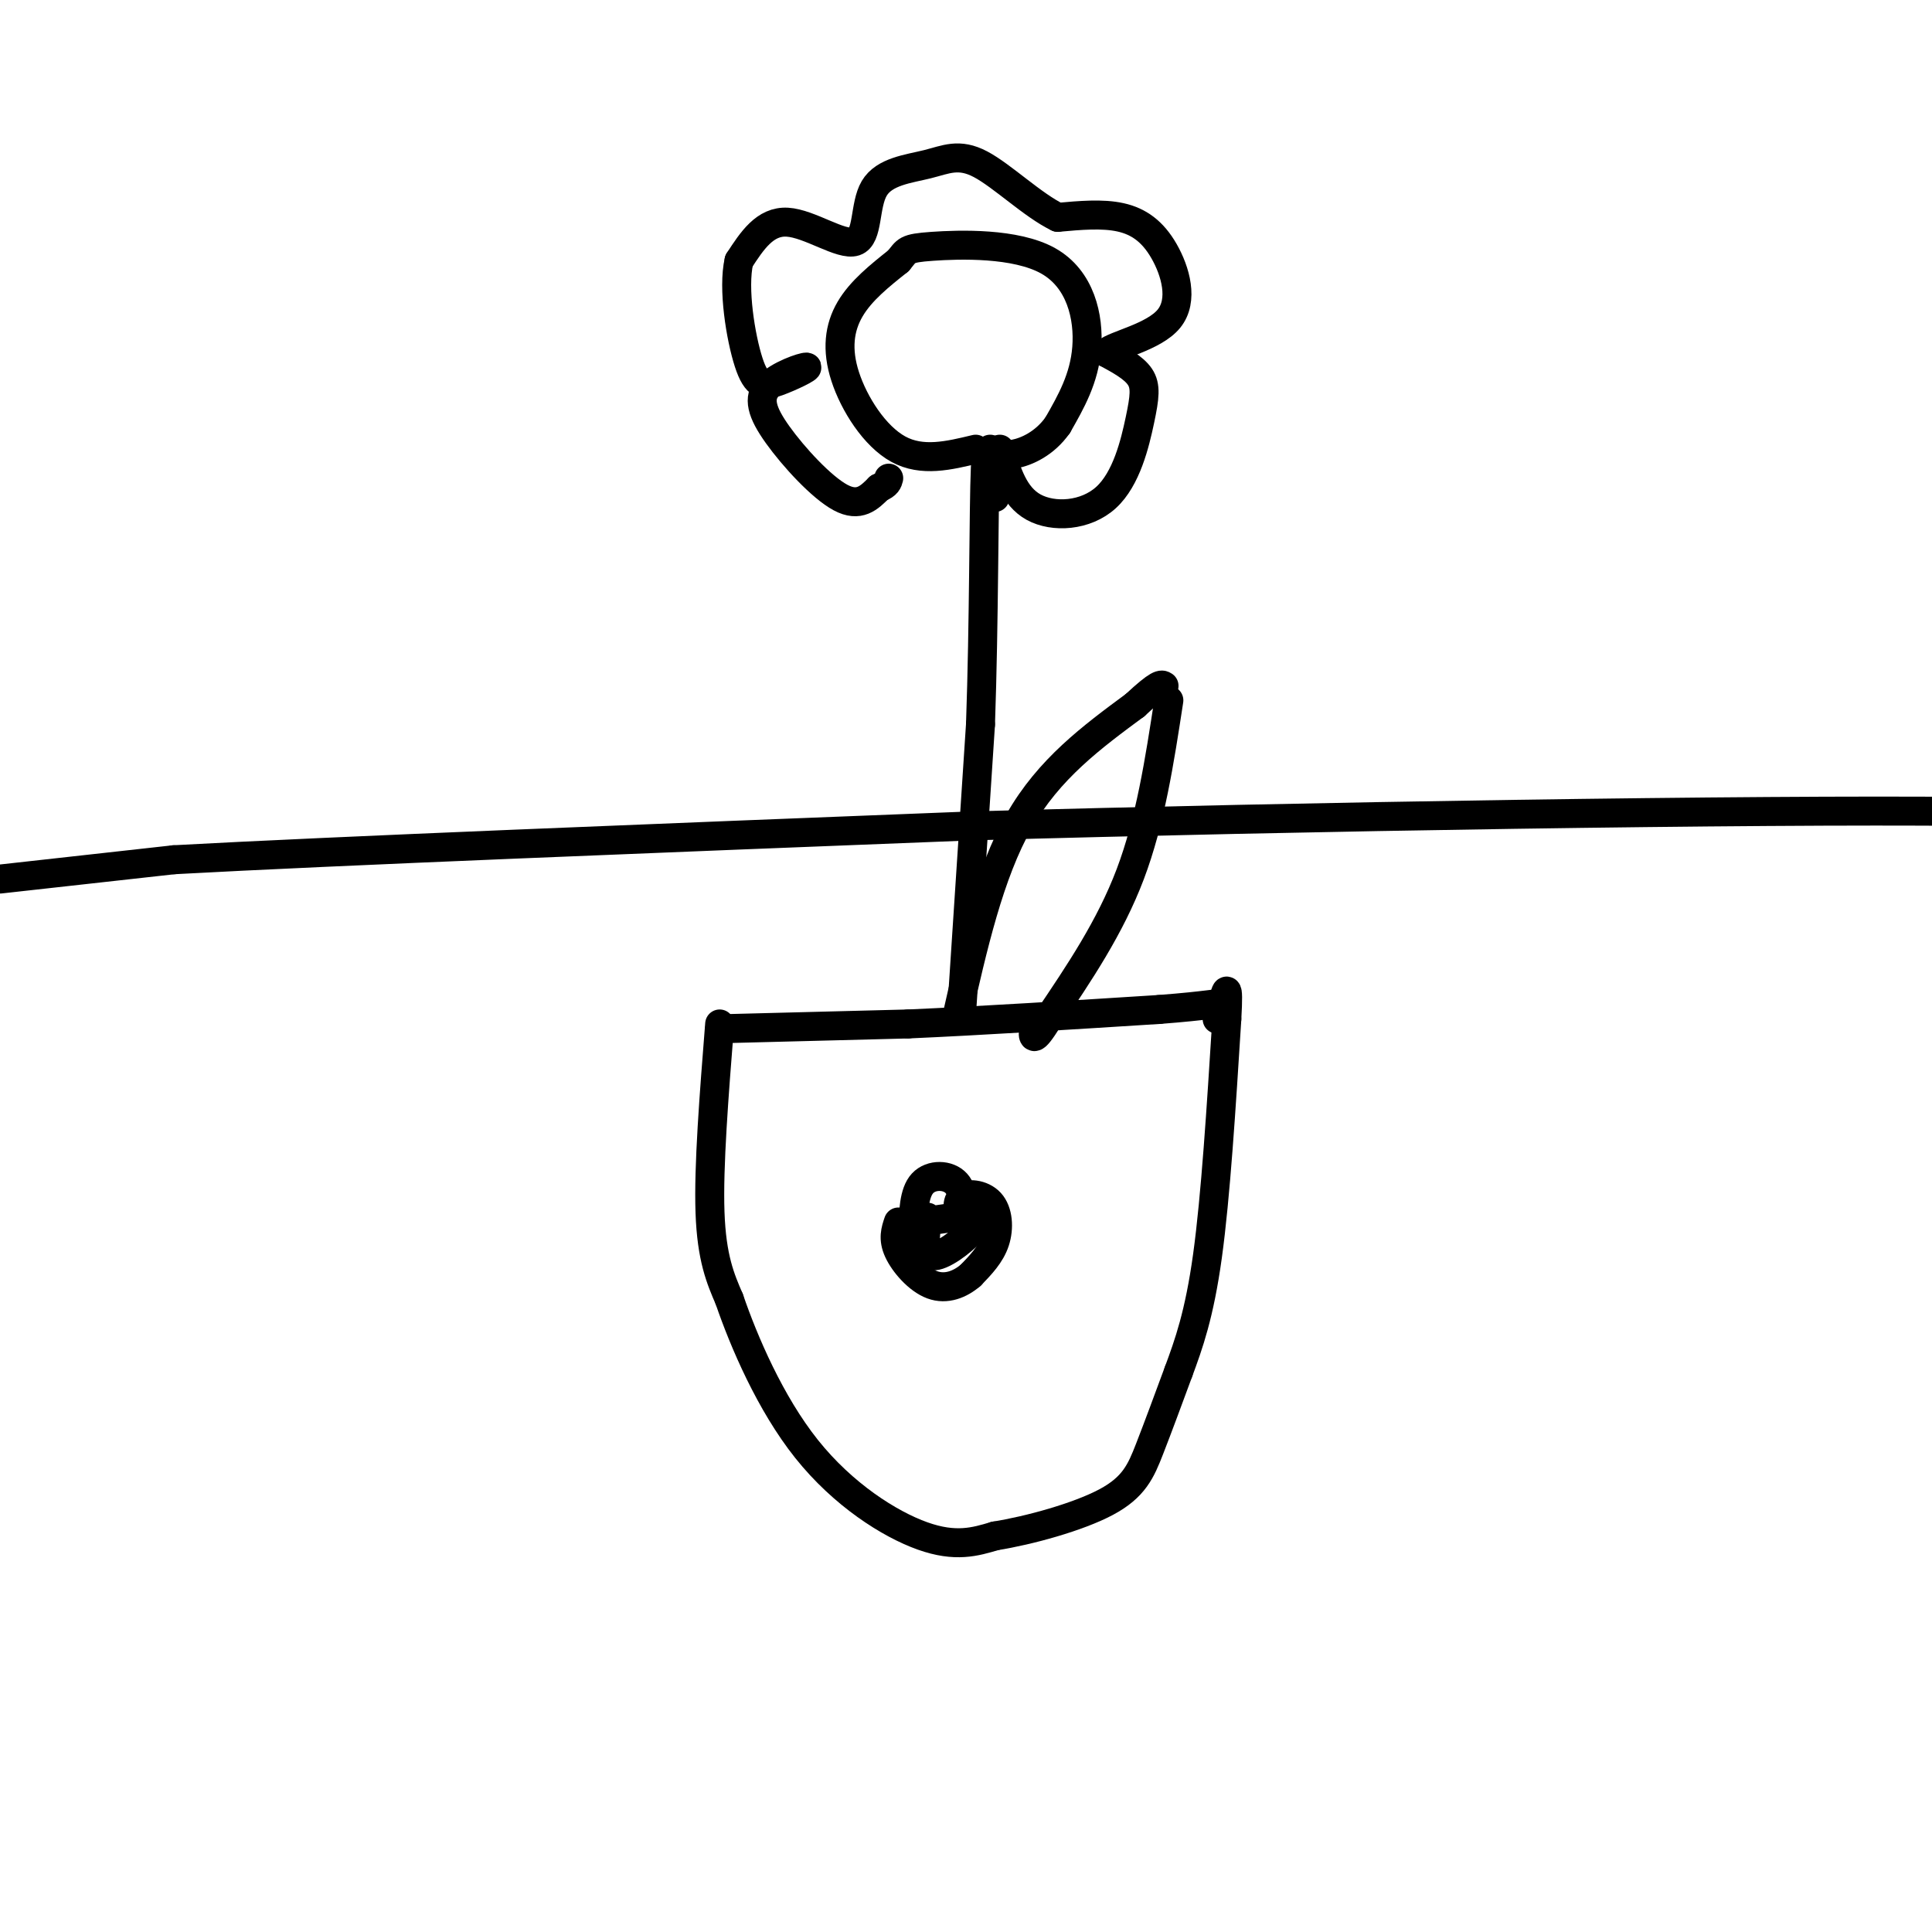 <svg viewBox='0 0 400 400' version='1.1' xmlns='http://www.w3.org/2000/svg' xmlns:xlink='http://www.w3.org/1999/xlink'><g fill='none' stroke='#000000' stroke-width='6' stroke-linecap='round' stroke-linejoin='round'><path d='M0,182c0.000,0.000 36.000,-4.000 36,-4'/><path d='M36,178c33.500,-1.833 99.250,-4.417 165,-7'/><path d='M201,171c69.756,-1.978 161.644,-3.422 206,-3c44.356,0.422 41.178,2.711 38,5'/><path d='M445,173c6.000,1.000 2.000,1.000 -2,1'/><path d='M149,212c-1.167,14.750 -2.333,29.500 -2,39c0.333,9.500 2.167,13.750 4,18'/><path d='M151,269c2.988,8.726 8.458,21.542 16,31c7.542,9.458 17.155,15.560 24,18c6.845,2.440 10.923,1.220 15,0'/><path d='M206,318c7.060,-1.119 17.208,-3.917 23,-7c5.792,-3.083 7.226,-6.452 9,-11c1.774,-4.548 3.887,-10.274 6,-16'/><path d='M244,284c2.089,-5.644 4.311,-11.756 6,-24c1.689,-12.244 2.844,-30.622 4,-49'/><path d='M254,211c0.500,-8.667 -0.250,-5.833 -1,-3'/><path d='M149,213c0.000,0.000 39.000,-1.000 39,-1'/><path d='M188,212c15.167,-0.667 33.583,-1.833 52,-3'/><path d='M240,209c10.756,-0.822 11.644,-1.378 12,-1c0.356,0.378 0.178,1.689 0,3'/><path d='M199,211c0.000,0.000 4.000,-61.000 4,-61'/><path d='M203,150c0.756,-21.533 0.644,-44.867 1,-53c0.356,-8.133 1.178,-1.067 2,6'/><path d='M198,211c3.417,-15.083 6.833,-30.167 13,-41c6.167,-10.833 15.083,-17.417 24,-24'/><path d='M235,146c5.000,-4.667 5.500,-4.333 6,-4'/><path d='M242,145c-1.917,12.500 -3.833,25.000 -8,36c-4.167,11.000 -10.583,20.500 -17,30'/><path d='M217,211c-3.333,5.333 -3.167,3.667 -3,2'/><path d='M202,93c-5.548,1.339 -11.095,2.679 -16,0c-4.905,-2.679 -9.167,-9.375 -11,-15c-1.833,-5.625 -1.238,-10.179 1,-14c2.238,-3.821 6.119,-6.911 10,-10'/><path d='M186,54c1.825,-2.172 1.386,-2.603 7,-3c5.614,-0.397 17.281,-0.761 24,3c6.719,3.761 8.491,11.646 8,18c-0.491,6.354 -3.246,11.177 -6,16'/><path d='M219,88c-2.711,3.867 -6.489,5.533 -9,6c-2.511,0.467 -3.756,-0.267 -5,-1'/><path d='M207,93c1.461,4.877 2.922,9.754 7,12c4.078,2.246 10.774,1.860 15,-2c4.226,-3.860 5.984,-11.193 7,-16c1.016,-4.807 1.290,-7.088 0,-9c-1.290,-1.912 -4.145,-3.456 -7,-5'/><path d='M229,73c1.820,-1.622 9.869,-3.177 13,-7c3.131,-3.823 1.343,-9.914 -1,-14c-2.343,-4.086 -5.241,-6.167 -9,-7c-3.759,-0.833 -8.380,-0.416 -13,0'/><path d='M219,45c-5.143,-2.464 -11.499,-8.626 -16,-11c-4.501,-2.374 -7.145,-0.962 -11,0c-3.855,0.962 -8.920,1.474 -11,5c-2.080,3.526 -1.175,10.065 -4,11c-2.825,0.935 -9.378,-3.733 -14,-4c-4.622,-0.267 -7.311,3.866 -10,8'/><path d='M153,54c-1.327,5.693 0.356,15.924 2,21c1.644,5.076 3.250,4.996 6,4c2.750,-0.996 6.646,-2.908 6,-3c-0.646,-0.092 -5.833,1.635 -8,4c-2.167,2.365 -1.314,5.367 2,10c3.314,4.633 9.090,10.895 13,13c3.910,2.105 5.955,0.052 8,-2'/><path d='M182,101c1.667,-0.667 1.833,-1.333 2,-2'/><path d='M192,252c-0.458,3.851 -0.917,7.702 1,8c1.917,0.298 6.208,-2.958 8,-5c1.792,-2.042 1.083,-2.869 -1,-3c-2.083,-0.131 -5.542,0.435 -9,1'/><path d='M189,255c0.095,-4.022 0.190,-8.043 2,-10c1.810,-1.957 5.336,-1.849 7,0c1.664,1.849 1.465,5.437 1,6c-0.465,0.563 -1.197,-1.901 0,-3c1.197,-1.099 4.322,-0.834 6,1c1.678,1.834 1.908,5.238 1,8c-0.908,2.762 -2.954,4.881 -5,7'/><path d='M201,264c-2.167,1.881 -5.083,3.083 -8,2c-2.917,-1.083 -5.833,-4.452 -7,-7c-1.167,-2.548 -0.583,-4.274 0,-6'/></g>
</svg>